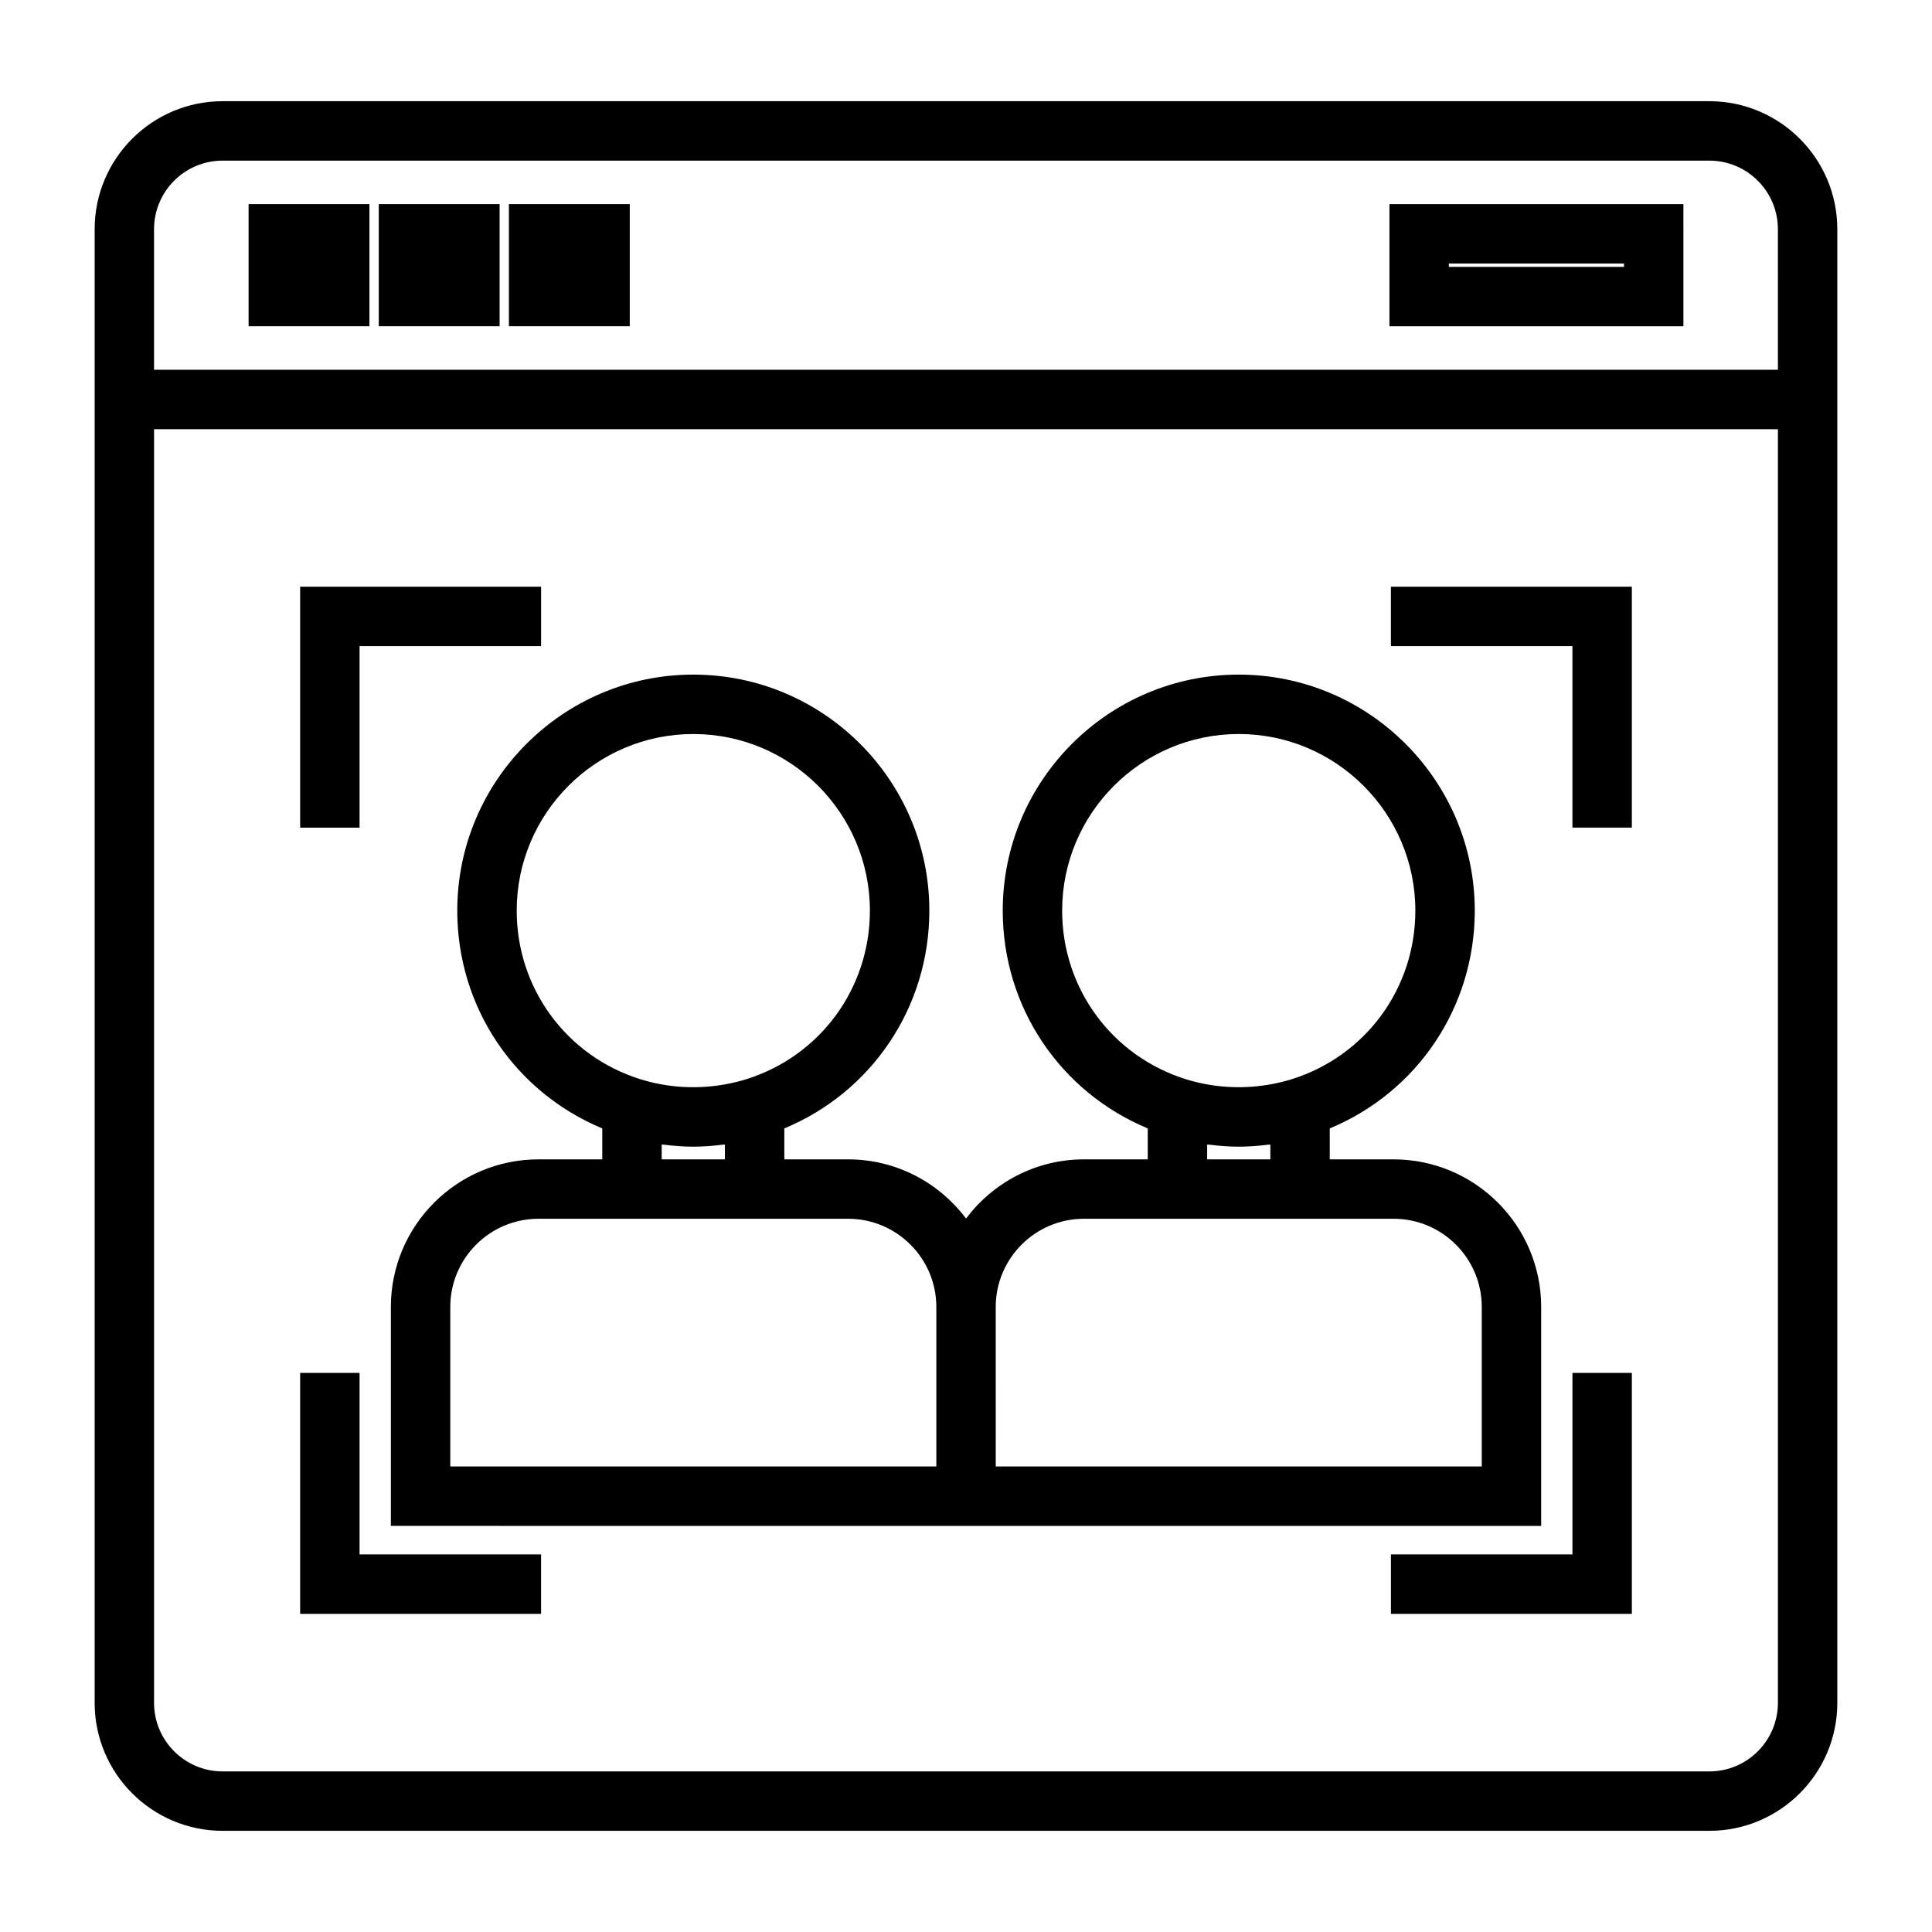 <?xml version="1.0" encoding="UTF-8"?>
<!-- Uploaded to: SVG Repo, www.svgrepo.com, Generator: SVG Repo Mixer Tools -->
<svg fill="#000000" width="800px" height="800px" version="1.1" viewBox="144 144 512 512" xmlns="http://www.w3.org/2000/svg">
 <g>
  <path d="m597 170.82h-394.01c-18.699 0-33.906 15.215-33.906 33.91v390.55c0 18.699 15.207 33.906 33.906 33.906h394.01c18.699 0 33.906-15.207 33.906-33.906v-390.55c0-18.695-15.207-33.91-33.906-33.91zm18.164 424.46c0 10.012-8.148 18.164-18.164 18.164l-394.01-0.004c-10.012 0-18.164-8.148-18.164-18.16v-337.54h430.34zm0-353.29h-430.34v-37.262c0-10.012 8.152-18.16 18.164-18.16h394.01c10.012 0 18.164 8.148 18.164 18.164z"/>
  <path d="m209.88 198.09h32.02v32.371h-32.02z"/>
  <path d="m244.38 198.09h32.02v32.371h-32.02z"/>
  <path d="m278.87 198.09h32.02v32.371h-32.02z"/>
  <path d="m512.22 230.46h77.902l-0.004-32.371h-77.898zm15.742-16.625h46.414v0.883h-46.414z"/>
  <path d="m239.29 315.23h48.105v-15.742h-63.852v63.848h15.746z"/>
  <path d="m560.71 555.94h-48.102v15.746h63.848v-63.855h-15.746z"/>
  <path d="m560.71 363.33h15.746v-63.848h-63.852v15.742h48.105z"/>
  <path d="m287.39 555.94h-48.102v-48.109h-15.746v63.855h63.848z"/>
  <path d="m265.18 385.33c0 25.566 15.215 48.051 38.43 57.711v8.203h-16.914c-21.57 0-39.113 17.551-39.113 39.117v58.016l144.55 0.004h160.29l0.004-58.02c0-21.57-17.543-39.117-39.113-39.117h-16.914v-8.203c23.203-9.641 38.43-32.133 38.43-57.711 0-34.488-28.062-62.551-62.547-62.551s-62.547 28.062-62.547 62.551c0 25.566 15.215 48.051 38.43 57.711v8.203h-16.914c-12.773 0-24.098 6.184-31.242 15.68-7.141-9.504-18.473-15.68-31.242-15.68h-16.914v-8.203c23.203-9.641 38.43-32.133 38.43-57.711 0-34.488-28.062-62.551-62.547-62.551-34.477-0.004-62.555 28.059-62.555 62.551zm160.3 0c0-25.809 20.996-46.809 46.801-46.809 25.805 0 46.801 20.996 46.801 46.809 0 20.637-13.219 38.598-32.863 44.703-6.812 2.082-13.992 2.609-20.961 1.57-2.332-0.348-4.641-0.871-6.91-1.57-19.66-6.121-32.867-24.086-32.867-44.703zm55.176 61.988v3.926h-16.746v-3.926c0.219 0.031 0.441 0.016 0.66 0.043 2.562 0.32 5.133 0.52 7.715 0.52 2.582 0 5.148-0.199 7.711-0.516 0.215-0.031 0.441-0.02 0.66-0.047zm-72.777 43.043c0-12.891 10.484-23.375 23.371-23.375h82.062c12.891 0 23.371 10.484 23.371 23.375v42.273h-128.8zm-39.113-23.375c12.891 0 23.371 10.484 23.371 23.375v42.273h-128.81v-42.273c0-12.891 10.484-23.375 23.371-23.375zm-49.41-15.742v-3.926c0.219 0.031 0.441 0.016 0.66 0.043 2.562 0.32 5.133 0.52 7.715 0.52 2.582 0 5.148-0.199 7.711-0.516 0.219-0.031 0.441-0.016 0.66-0.047v3.926zm8.375-112.72c25.805 0 46.801 20.996 46.801 46.809 0 20.637-13.219 38.598-32.863 44.703-6.812 2.082-13.992 2.609-20.961 1.57-2.332-0.348-4.641-0.871-6.91-1.57-19.66-6.121-32.867-24.082-32.867-44.703 0-25.812 20.996-46.809 46.801-46.809z"/>
 </g>
</svg>
